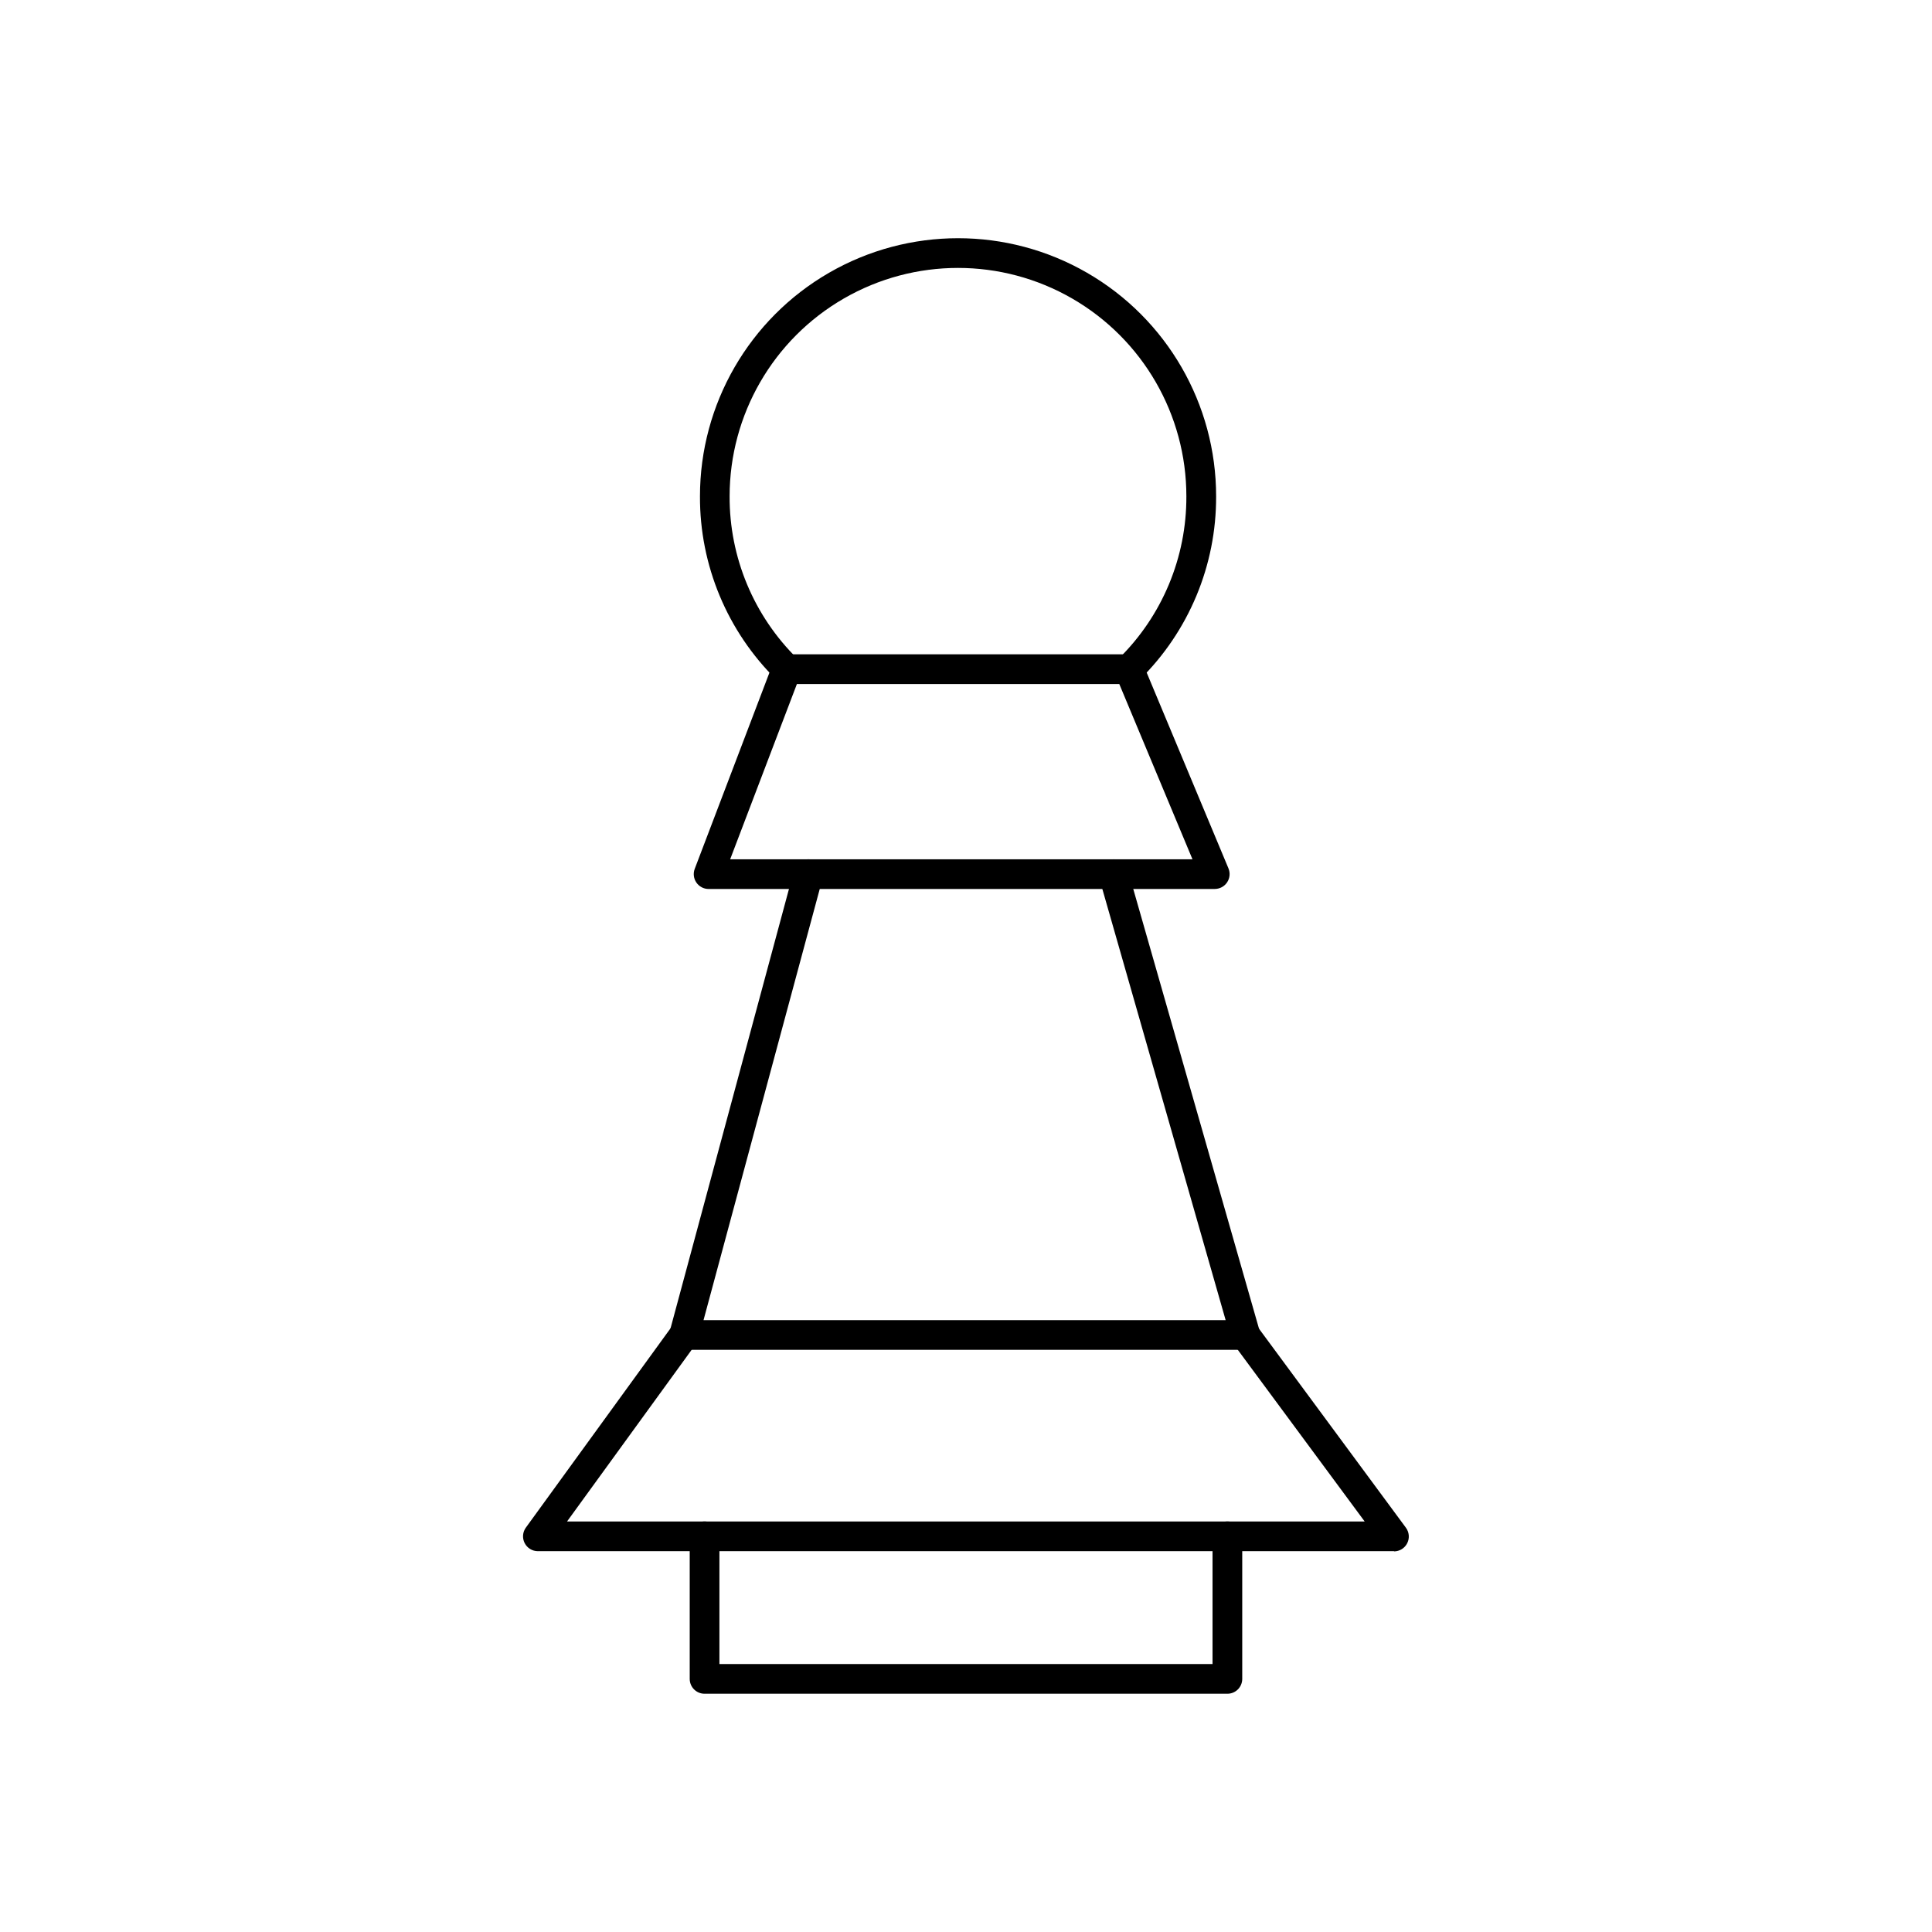 <?xml version="1.0" encoding="UTF-8"?>
<!-- Uploaded to: SVG Repo, www.svgrepo.com, Generator: SVG Repo Mixer Tools -->
<svg fill="#000000" width="800px" height="800px" version="1.1" viewBox="144 144 512 512" xmlns="http://www.w3.org/2000/svg">
 <g>
  <path d="m443.22 325.29c-1.598 0.004-3.043-0.965-3.648-2.445-0.605-1.48-0.258-3.18 0.887-4.301 11.539-11.332 18.008-26.848 17.941-43.02 0-21.621-11.535-41.602-30.262-52.414-18.727-10.809-41.793-10.809-60.52 0-18.727 10.812-30.262 30.793-30.262 52.414-0.066 16.172 6.402 31.688 17.941 43.02 1.445 1.539 1.422 3.945-0.059 5.453-1.48 1.508-3.887 1.578-5.453 0.16-13.043-12.812-20.359-30.352-20.285-48.633 0-24.434 13.035-47.012 34.195-59.23 21.16-12.219 47.234-12.219 68.395 0s34.195 34.797 34.195 59.23c0.074 18.281-7.242 35.82-20.285 48.633-0.742 0.73-1.742 1.137-2.781 1.133z"/>
  <path d="m465.93 379.59h-134.14c-1.297 0-2.508-0.637-3.242-1.703-0.734-1.066-0.895-2.426-0.438-3.633l20.68-54.316h0.004c0.578-1.527 2.043-2.535 3.676-2.535h90.77c1.586 0 3.019 0.953 3.629 2.414l22.688 54.316v0.004c0.508 1.211 0.371 2.598-0.359 3.691-0.727 1.094-1.953 1.754-3.269 1.754zm-128.43-7.871h122.52l-19.398-46.445h-85.434z"/>
  <path d="m474 501.72h-148.7c-1.227 0-2.379-0.57-3.125-1.543-0.746-0.973-0.996-2.234-0.676-3.418l32.918-122.12c0.566-2.102 2.727-3.348 4.828-2.781 2.098 0.566 3.344 2.727 2.777 4.824l-31.582 117.17h138.37l-33.488-117.1c-0.598-2.094 0.613-4.273 2.703-4.871 2.094-0.598 4.273 0.613 4.871 2.703l34.922 122.12-0.004 0.004c0.344 1.188 0.105 2.469-0.641 3.453-0.742 0.988-1.91 1.57-3.144 1.57z"/>
  <path d="m513.45 555.08h-226.9c-1.48 0-2.836-0.828-3.512-2.148-0.672-1.32-0.547-2.906 0.324-4.102l38.754-53.387v-0.004c1.277-1.758 3.742-2.152 5.504-0.871 1.758 1.277 2.148 3.742 0.871 5.5l-34.219 47.141h211.38l-34.801-47.086c-1.078-1.738-0.641-4.012 1-5.231s3.941-0.977 5.297 0.555l39.414 53.387v0.004c0.895 1.191 1.039 2.789 0.371 4.121-0.664 1.332-2.027 2.176-3.519 2.176z"/>
  <path d="m469.27 592.86h-138.55c-2.176 0-3.938-1.762-3.938-3.938v-37.785c0-2.172 1.762-3.934 3.938-3.934 2.172 0 3.934 1.762 3.934 3.934v33.852h130.68v-33.852c0-2.172 1.762-3.934 3.938-3.934 2.172 0 3.934 1.762 3.934 3.934v37.785c0 1.047-0.414 2.047-1.152 2.785-0.738 0.738-1.738 1.152-2.781 1.152z"/>
 </g>
</svg>
